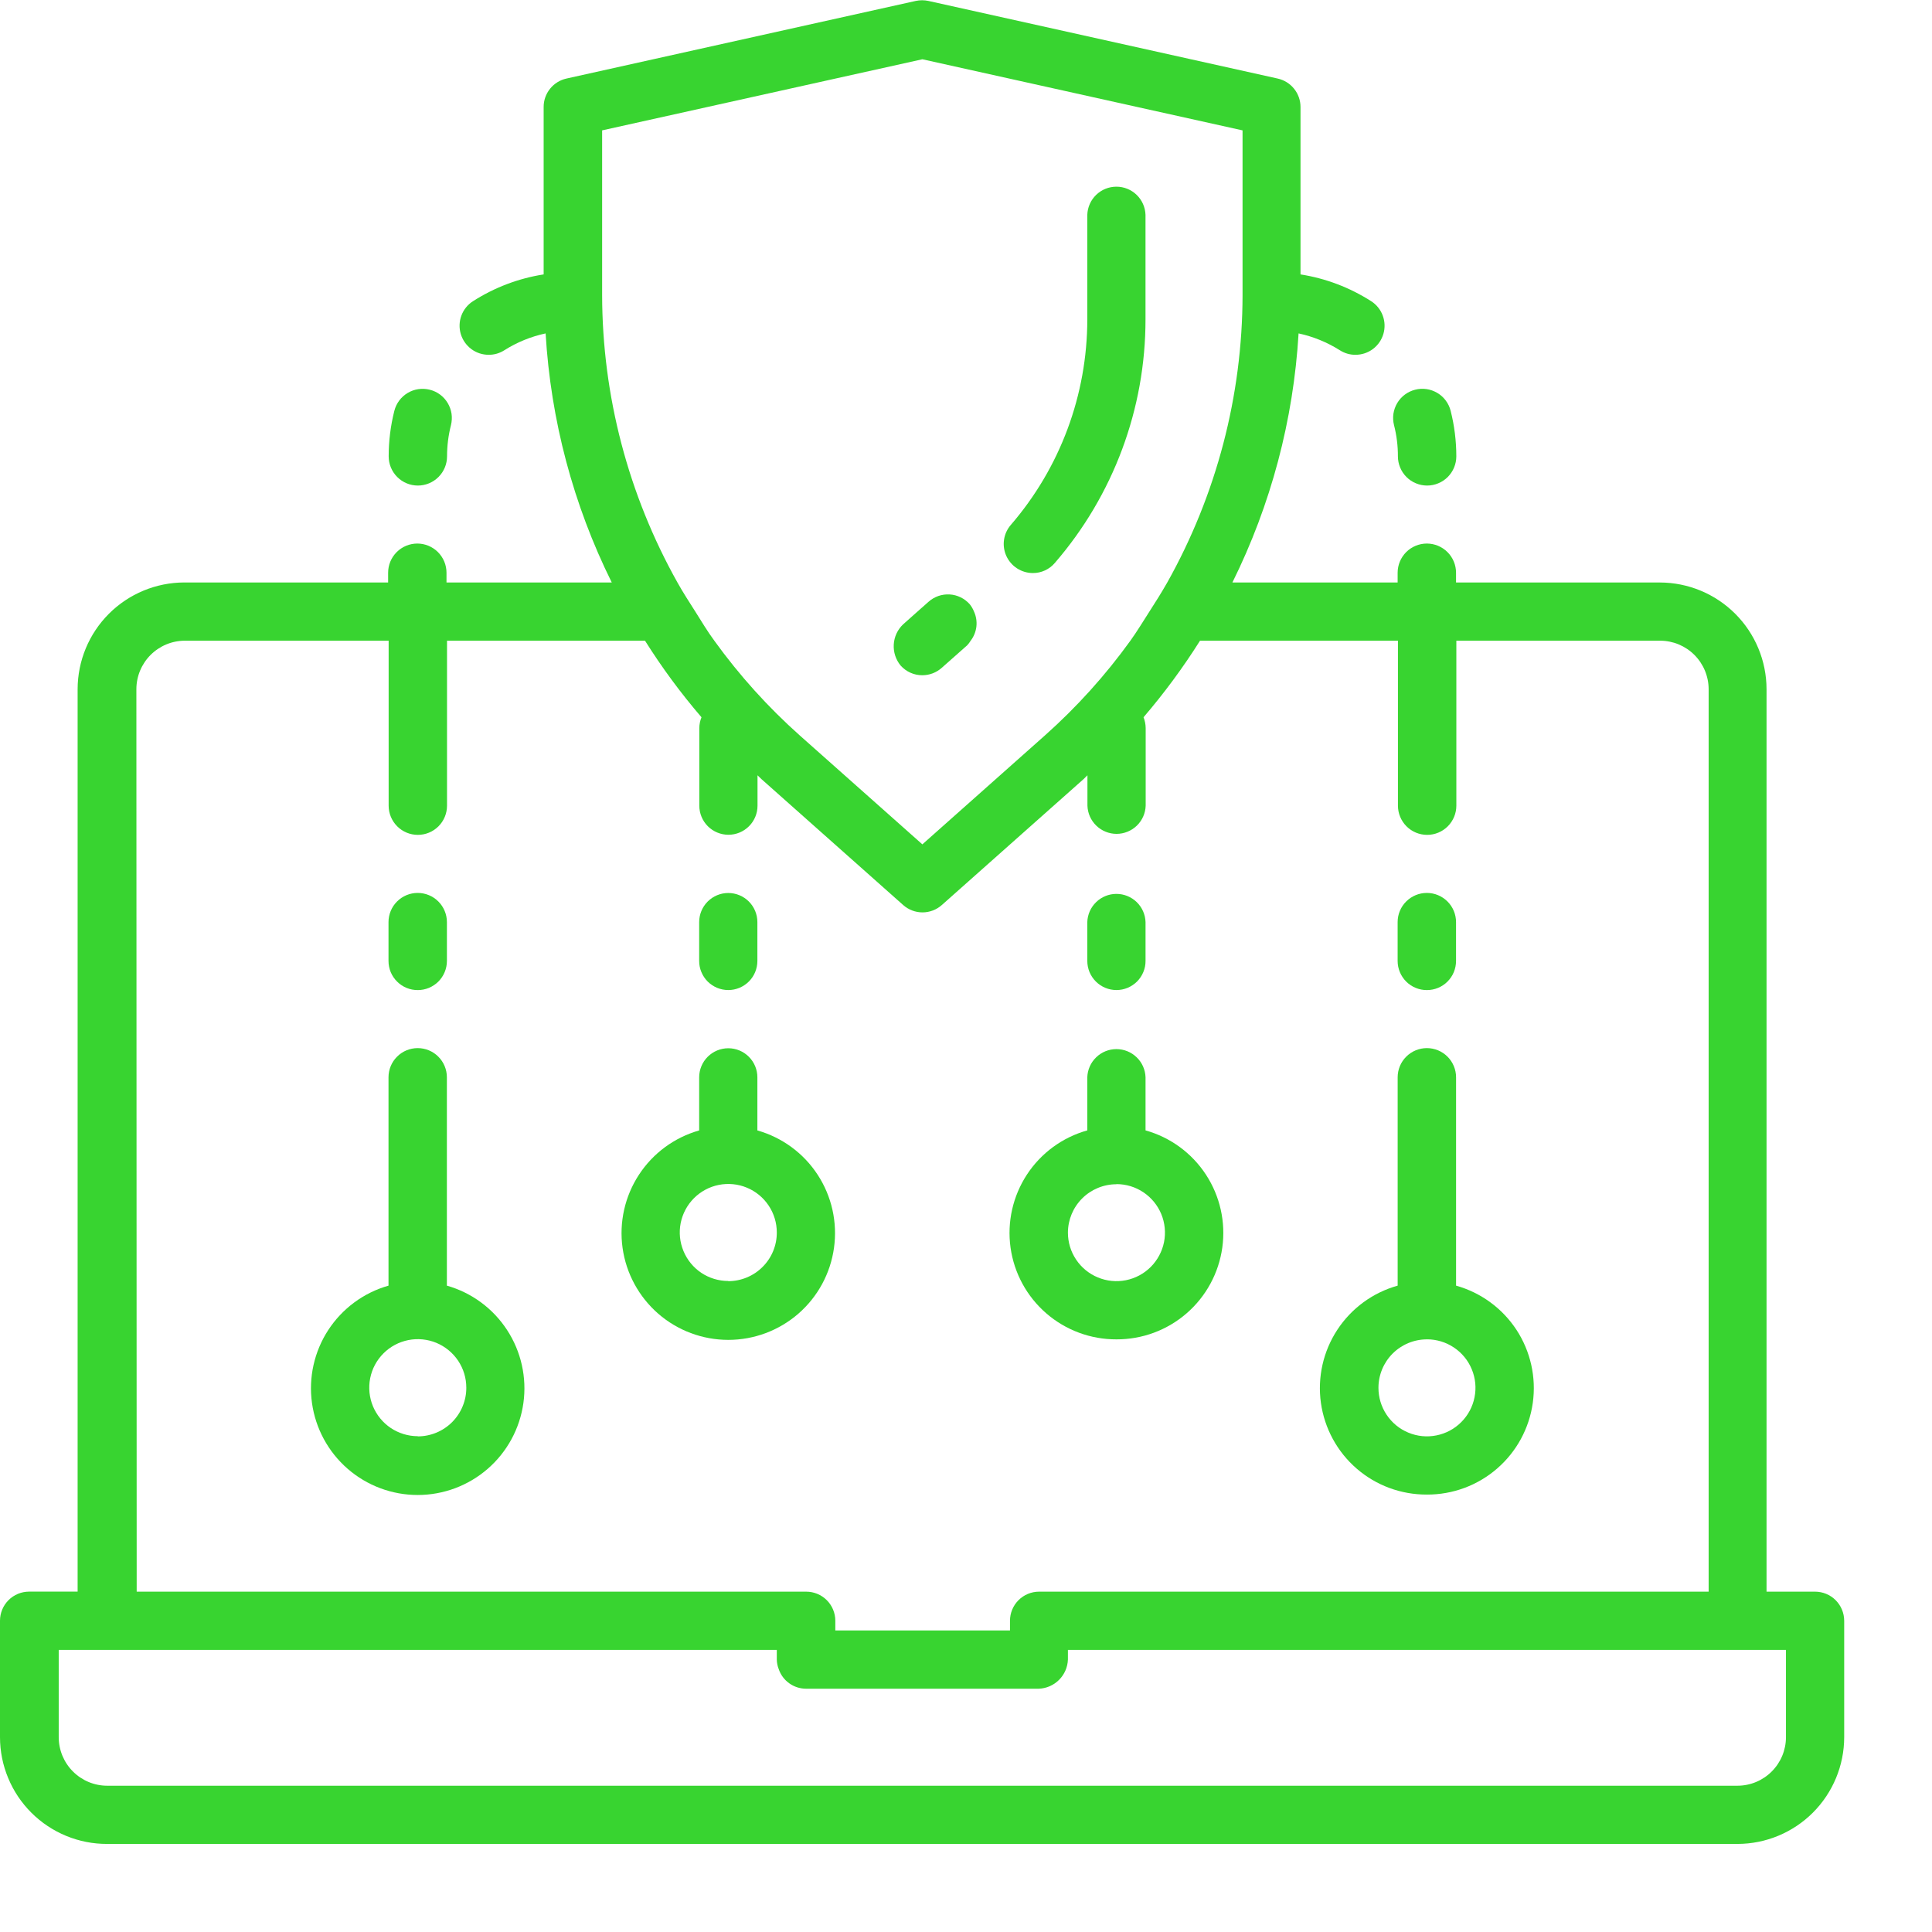 <svg xmlns="http://www.w3.org/2000/svg" width="56" height="56" viewBox="0 0 56 56" fill="none"><g clip-path="url(#clip0_236_3508)"><path d="M3.108 53.447H50.36C51.181 53.447 51.967 53.12 52.547 52.541C53.127 51.961 53.454 51.174 53.455 50.354V46.978C53.454 46.755 53.365 46.54 53.207 46.382C53.049 46.224 52.834 46.135 52.61 46.135H51.204V19.977C51.203 19.157 50.877 18.371 50.297 17.791C49.717 17.211 48.931 16.885 48.111 16.884H42.204V16.602C42.204 16.377 42.115 16.162 41.956 16.003C41.797 15.845 41.582 15.755 41.358 15.755C41.133 15.755 40.918 15.845 40.759 16.003C40.601 16.162 40.511 16.377 40.511 16.602V16.883H35.722C36.839 14.63 37.491 12.175 37.64 9.664C38.063 9.755 38.467 9.92 38.834 10.151C38.969 10.238 39.127 10.285 39.288 10.284C39.47 10.284 39.648 10.226 39.794 10.117C39.94 10.007 40.047 9.854 40.098 9.679C40.15 9.504 40.143 9.317 40.079 9.146C40.016 8.975 39.898 8.829 39.745 8.731C39.123 8.333 38.425 8.068 37.696 7.954V3.101C37.696 2.909 37.631 2.723 37.51 2.573C37.39 2.423 37.223 2.319 37.035 2.277L26.91 0.027C26.789 0.001 26.664 0.001 26.543 0.027L16.418 2.277C16.23 2.319 16.063 2.423 15.943 2.573C15.823 2.723 15.757 2.909 15.758 3.101V7.954C15.028 8.068 14.331 8.333 13.709 8.731C13.556 8.829 13.438 8.975 13.374 9.146C13.31 9.317 13.304 9.504 13.355 9.679C13.407 9.854 13.514 10.007 13.66 10.117C13.806 10.226 13.983 10.284 14.166 10.284C14.327 10.285 14.485 10.238 14.621 10.151C14.987 9.919 15.391 9.755 15.815 9.664C15.963 12.175 16.615 14.63 17.732 16.883H12.942V16.602C12.942 16.377 12.853 16.162 12.694 16.003C12.536 15.845 12.32 15.755 12.096 15.755C11.872 15.755 11.656 15.845 11.498 16.003C11.339 16.162 11.25 16.377 11.25 16.602V16.883H5.344C4.524 16.884 3.737 17.21 3.157 17.79C2.577 18.37 2.251 19.156 2.25 19.976V46.134H0.843C0.733 46.134 0.623 46.156 0.521 46.198C0.418 46.241 0.325 46.303 0.247 46.381C0.089 46.539 0 46.754 0 46.977V50.353C0 50.761 0.081 51.164 0.238 51.54C0.394 51.916 0.623 52.258 0.912 52.545C1.201 52.833 1.543 53.06 1.92 53.215C2.297 53.37 2.701 53.449 3.108 53.447ZM3.953 19.977C3.953 19.604 4.102 19.247 4.365 18.983C4.629 18.72 4.986 18.571 5.359 18.571H11.265V23.353C11.265 23.577 11.354 23.792 11.513 23.951C11.671 24.11 11.887 24.199 12.111 24.199C12.336 24.199 12.551 24.11 12.71 23.951C12.868 23.792 12.957 23.577 12.957 23.353V18.571H18.696C19.186 19.35 19.733 20.092 20.333 20.79C20.292 20.89 20.271 20.996 20.27 21.103V23.353C20.27 23.576 20.359 23.791 20.517 23.949C20.676 24.107 20.89 24.196 21.114 24.196C21.338 24.196 21.552 24.107 21.71 23.949C21.869 23.791 21.957 23.576 21.957 23.353V22.472C21.997 22.507 22.029 22.546 22.069 22.581L26.179 26.233C26.334 26.37 26.533 26.446 26.739 26.446C26.946 26.446 27.145 26.37 27.299 26.233L31.41 22.581C31.449 22.546 31.482 22.507 31.52 22.472V23.353C31.527 23.572 31.619 23.78 31.777 23.932C31.934 24.084 32.145 24.17 32.364 24.17C32.583 24.17 32.794 24.084 32.952 23.932C33.109 23.78 33.201 23.572 33.208 23.353V21.103C33.207 20.996 33.186 20.89 33.146 20.79C33.745 20.091 34.292 19.35 34.783 18.571H40.52V23.353C40.52 23.577 40.61 23.792 40.768 23.951C40.927 24.11 41.142 24.199 41.367 24.199C41.591 24.199 41.806 24.11 41.965 23.951C42.123 23.792 42.213 23.577 42.213 23.353V18.571H48.12C48.492 18.571 48.85 18.72 49.113 18.983C49.377 19.247 49.525 19.604 49.526 19.977V46.135H30.118C29.895 46.135 29.68 46.224 29.522 46.382C29.364 46.54 29.275 46.755 29.275 46.978V47.259H24.212V46.978C24.212 46.755 24.123 46.54 23.965 46.382C23.807 46.224 23.592 46.135 23.368 46.135H3.962L3.953 19.977ZM17.453 3.779L26.735 1.718L36.016 3.779V8.554C36.012 11.472 35.26 14.34 33.833 16.885C33.67 17.172 33.494 17.45 33.316 17.727C33.138 18.004 32.96 18.3 32.765 18.571C32.041 19.575 31.209 20.497 30.284 21.32L26.735 24.474L23.185 21.32C22.261 20.497 21.429 19.575 20.705 18.571C20.507 18.304 20.334 18.011 20.154 17.727C19.974 17.444 19.797 17.172 19.637 16.885C18.21 14.34 17.458 11.472 17.453 8.554V3.779ZM3.953 47.823H22.516V48.103C22.518 48.199 22.537 48.294 22.573 48.384C22.629 48.548 22.735 48.69 22.876 48.791C23.017 48.892 23.186 48.947 23.359 48.948H30.11C30.331 48.94 30.541 48.848 30.698 48.691C30.854 48.535 30.946 48.325 30.954 48.103V47.823H51.767V50.355C51.766 50.728 51.618 51.085 51.354 51.348C51.091 51.612 50.733 51.76 50.36 51.76H3.108C2.736 51.76 2.378 51.612 2.115 51.348C1.851 51.085 1.703 50.727 1.702 50.355V47.823H3.953Z" fill="#38D430"></path><path d="M12.953 37.265V31.226C12.953 31.002 12.864 30.786 12.705 30.628C12.547 30.469 12.331 30.38 12.107 30.38C11.883 30.38 11.667 30.469 11.509 30.628C11.35 30.786 11.261 31.002 11.261 31.226V37.265C10.543 37.469 9.923 37.926 9.515 38.551C9.108 39.176 8.94 39.928 9.043 40.667C9.146 41.406 9.513 42.083 10.076 42.573C10.639 43.063 11.361 43.333 12.107 43.333C12.853 43.333 13.575 43.063 14.138 42.573C14.701 42.083 15.068 41.406 15.171 40.667C15.274 39.928 15.106 39.176 14.698 38.551C14.291 37.926 13.671 37.469 12.953 37.265ZM12.11 41.629C11.832 41.629 11.56 41.546 11.328 41.392C11.097 41.237 10.917 41.018 10.81 40.761C10.704 40.504 10.676 40.221 10.73 39.948C10.784 39.675 10.918 39.425 11.115 39.228C11.312 39.031 11.562 38.898 11.835 38.843C12.108 38.789 12.391 38.817 12.648 38.923C12.905 39.03 13.124 39.21 13.279 39.441C13.434 39.672 13.516 39.944 13.516 40.222C13.517 40.408 13.481 40.591 13.41 40.762C13.34 40.933 13.236 41.089 13.106 41.22C12.975 41.351 12.82 41.455 12.649 41.526C12.478 41.597 12.295 41.634 12.11 41.634V41.629Z" fill="#38D430"></path><path d="M21.953 32.766V31.227C21.953 31.003 21.864 30.789 21.706 30.631C21.548 30.473 21.334 30.384 21.11 30.384C20.886 30.384 20.672 30.473 20.513 30.631C20.355 30.789 20.266 31.003 20.266 31.227V32.766C19.548 32.97 18.927 33.426 18.519 34.052C18.111 34.677 17.942 35.429 18.045 36.169C18.148 36.909 18.515 37.586 19.078 38.077C19.641 38.567 20.363 38.837 21.11 38.837C21.857 38.837 22.578 38.567 23.142 38.077C23.705 37.586 24.072 36.909 24.174 36.169C24.277 35.429 24.109 34.677 23.701 34.052C23.293 33.426 22.672 32.97 21.953 32.766ZM21.11 37.13C20.832 37.13 20.56 37.048 20.328 36.894C20.097 36.739 19.917 36.519 19.811 36.262C19.704 36.005 19.676 35.723 19.73 35.45C19.785 35.177 19.919 34.926 20.115 34.73C20.312 34.533 20.563 34.399 20.835 34.345C21.108 34.291 21.391 34.318 21.648 34.425C21.905 34.531 22.125 34.712 22.279 34.943C22.434 35.174 22.516 35.446 22.516 35.724C22.517 35.909 22.481 36.093 22.41 36.264C22.34 36.435 22.236 36.59 22.105 36.721C21.975 36.852 21.82 36.956 21.649 37.027C21.478 37.098 21.295 37.135 21.11 37.135V37.13Z" fill="#38D430"></path><path d="M41.361 43.321C42.108 43.324 42.83 43.056 43.394 42.567C43.959 42.078 44.326 41.401 44.429 40.661C44.532 39.922 44.364 39.17 43.955 38.545C43.545 37.921 42.924 37.466 42.205 37.265V31.226C42.205 31.002 42.115 30.786 41.957 30.628C41.798 30.469 41.583 30.38 41.358 30.38C41.134 30.38 40.919 30.469 40.76 30.628C40.601 30.786 40.512 31.002 40.512 31.226V37.265C39.793 37.466 39.171 37.921 38.762 38.546C38.353 39.17 38.184 39.922 38.287 40.662C38.391 41.401 38.758 42.079 39.323 42.568C39.887 43.057 40.61 43.324 41.357 43.321H41.361ZM41.361 38.821C41.639 38.821 41.911 38.903 42.142 39.058C42.374 39.212 42.554 39.432 42.66 39.689C42.767 39.946 42.795 40.228 42.74 40.501C42.686 40.774 42.552 41.025 42.355 41.221C42.159 41.418 41.908 41.552 41.635 41.606C41.363 41.661 41.08 41.633 40.823 41.526C40.566 41.42 40.346 41.24 40.192 41.008C40.037 40.777 39.955 40.505 39.955 40.227C39.955 39.854 40.103 39.497 40.367 39.233C40.631 38.97 40.988 38.822 41.361 38.822V38.821Z" fill="#38D430"></path><path d="M32.361 38.822C33.107 38.825 33.83 38.557 34.394 38.068C34.958 37.579 35.326 36.901 35.429 36.162C35.532 35.422 35.363 34.671 34.954 34.046C34.545 33.421 33.923 32.966 33.204 32.765V31.226C33.197 31.007 33.105 30.799 32.947 30.647C32.79 30.494 32.579 30.409 32.36 30.409C32.141 30.409 31.93 30.494 31.773 30.647C31.615 30.799 31.523 31.007 31.516 31.226V32.765C30.797 32.966 30.175 33.421 29.766 34.046C29.357 34.671 29.188 35.423 29.291 36.162C29.394 36.902 29.762 37.579 30.327 38.068C30.891 38.557 31.614 38.825 32.361 38.822ZM32.361 34.322C32.639 34.322 32.911 34.404 33.142 34.559C33.373 34.714 33.553 34.933 33.66 35.19C33.766 35.447 33.794 35.73 33.74 36.003C33.685 36.276 33.551 36.526 33.355 36.723C33.158 36.92 32.907 37.054 32.634 37.108C32.361 37.162 32.079 37.134 31.822 37.027C31.565 36.921 31.345 36.74 31.191 36.509C31.036 36.278 30.954 36.006 30.954 35.727C30.956 35.355 31.104 34.999 31.368 34.736C31.631 34.474 31.988 34.326 32.361 34.326V34.322Z" fill="#38D430"></path><path d="M12.455 11.296C12.238 11.242 12.008 11.275 11.816 11.39C11.623 11.505 11.485 11.692 11.43 11.909C11.321 12.34 11.266 12.783 11.266 13.227C11.266 13.452 11.355 13.667 11.514 13.826C11.672 13.984 11.887 14.074 12.112 14.074C12.336 14.074 12.552 13.984 12.71 13.826C12.869 13.667 12.958 13.452 12.958 13.227C12.958 12.922 12.996 12.617 13.072 12.321C13.098 12.213 13.104 12.101 13.088 11.991C13.071 11.881 13.033 11.776 12.976 11.681C12.919 11.585 12.843 11.502 12.754 11.436C12.665 11.37 12.563 11.322 12.455 11.296Z" fill="#38D430"></path><path d="M12.11 28.698C12.221 28.698 12.33 28.676 12.433 28.634C12.535 28.591 12.628 28.529 12.707 28.451C12.785 28.372 12.847 28.279 12.889 28.177C12.932 28.074 12.954 27.964 12.954 27.853V26.728C12.954 26.504 12.864 26.288 12.706 26.13C12.547 25.971 12.332 25.882 12.107 25.882C11.883 25.882 11.667 25.971 11.509 26.13C11.35 26.288 11.261 26.504 11.261 26.728V27.853C11.261 27.965 11.283 28.075 11.325 28.178C11.368 28.28 11.431 28.374 11.51 28.452C11.589 28.531 11.682 28.593 11.785 28.635C11.888 28.677 11.998 28.699 12.11 28.698Z" fill="#38D430"></path><path d="M41.019 11.296C40.911 11.323 40.81 11.371 40.721 11.437C40.632 11.503 40.557 11.586 40.5 11.682C40.443 11.777 40.406 11.883 40.389 11.992C40.373 12.102 40.379 12.214 40.406 12.321C40.482 12.617 40.52 12.922 40.519 13.227C40.519 13.339 40.541 13.449 40.584 13.551C40.626 13.654 40.688 13.747 40.767 13.826C40.846 13.905 40.939 13.967 41.042 14.009C41.144 14.052 41.254 14.074 41.365 14.074C41.477 14.074 41.587 14.052 41.689 14.009C41.792 13.967 41.885 13.905 41.964 13.826C42.042 13.747 42.105 13.654 42.147 13.551C42.19 13.449 42.212 13.339 42.212 13.227C42.212 12.783 42.157 12.34 42.048 11.909C42.021 11.801 41.973 11.699 41.906 11.61C41.84 11.521 41.757 11.445 41.661 11.389C41.565 11.332 41.459 11.294 41.349 11.278C41.239 11.262 41.127 11.268 41.019 11.296Z" fill="#38D430"></path><path d="M41.36 28.698C41.471 28.698 41.581 28.676 41.683 28.634C41.786 28.591 41.879 28.529 41.957 28.451C42.035 28.372 42.098 28.279 42.14 28.177C42.182 28.074 42.204 27.964 42.204 27.853V26.728C42.204 26.504 42.115 26.288 41.956 26.13C41.797 25.971 41.582 25.882 41.358 25.882C41.133 25.882 40.918 25.971 40.759 26.13C40.6 26.288 40.511 26.504 40.511 26.728V27.853C40.511 27.965 40.533 28.075 40.576 28.178C40.619 28.28 40.681 28.374 40.76 28.452C40.839 28.531 40.933 28.593 41.036 28.635C41.139 28.677 41.249 28.699 41.36 28.698Z" fill="#38D430"></path><path d="M21.109 28.697C21.22 28.697 21.33 28.675 21.432 28.633C21.535 28.59 21.628 28.528 21.706 28.45C21.785 28.371 21.847 28.278 21.889 28.176C21.931 28.073 21.953 27.964 21.953 27.853V26.727C21.953 26.504 21.864 26.289 21.706 26.131C21.548 25.973 21.333 25.884 21.109 25.884C20.886 25.884 20.671 25.973 20.513 26.131C20.355 26.289 20.266 26.504 20.266 26.727V27.853C20.265 27.964 20.287 28.073 20.33 28.176C20.372 28.278 20.434 28.371 20.512 28.45C20.591 28.528 20.684 28.59 20.786 28.633C20.889 28.675 20.998 28.697 21.109 28.697Z" fill="#38D430"></path><path d="M32.361 28.697C32.472 28.697 32.581 28.675 32.684 28.633C32.786 28.59 32.879 28.528 32.958 28.45C33.036 28.371 33.098 28.278 33.14 28.176C33.183 28.073 33.205 27.963 33.204 27.852V26.727C33.197 26.508 33.105 26.3 32.948 26.148C32.79 25.995 32.58 25.91 32.36 25.91C32.141 25.91 31.93 25.995 31.773 26.148C31.615 26.3 31.523 26.508 31.516 26.727V27.852C31.516 27.963 31.538 28.073 31.58 28.176C31.623 28.278 31.685 28.371 31.764 28.45C31.842 28.528 31.935 28.59 32.038 28.633C32.14 28.675 32.25 28.697 32.361 28.697Z" fill="#38D430"></path><path d="M29.938 16.61C30.059 16.611 30.178 16.585 30.289 16.534C30.399 16.483 30.497 16.41 30.575 16.317C32.271 14.356 33.205 11.849 33.203 9.256V6.228C33.196 6.009 33.104 5.801 32.947 5.649C32.789 5.496 32.579 5.411 32.36 5.411C32.14 5.411 31.93 5.496 31.772 5.649C31.615 5.801 31.523 6.009 31.516 6.228V9.256C31.515 11.444 30.729 13.559 29.299 15.215C29.193 15.337 29.125 15.487 29.102 15.647C29.079 15.807 29.103 15.97 29.17 16.117C29.238 16.264 29.346 16.389 29.482 16.476C29.618 16.563 29.776 16.61 29.938 16.61V16.61Z" fill="#38D430"></path><path d="M26.735 19.572C26.942 19.572 27.141 19.496 27.295 19.359L28.036 18.703C28.073 18.663 28.106 18.619 28.134 18.573C28.226 18.454 28.283 18.313 28.301 18.164C28.318 18.016 28.295 17.865 28.233 17.729C28.202 17.65 28.159 17.577 28.106 17.511C28.032 17.429 27.943 17.361 27.843 17.313C27.744 17.265 27.636 17.236 27.525 17.23C27.414 17.224 27.303 17.239 27.199 17.275C27.094 17.312 26.998 17.368 26.915 17.442L26.591 17.729L26.175 18.099C26.015 18.252 25.919 18.459 25.906 18.68C25.893 18.901 25.964 19.119 26.104 19.29C26.183 19.379 26.28 19.45 26.389 19.499C26.498 19.548 26.616 19.573 26.735 19.572Z" fill="#38D430"></path></g><defs><clipPath id="clip0_236_3508"><rect width="53.455" height="53.455" fill="white"></rect></clipPath></defs></svg>